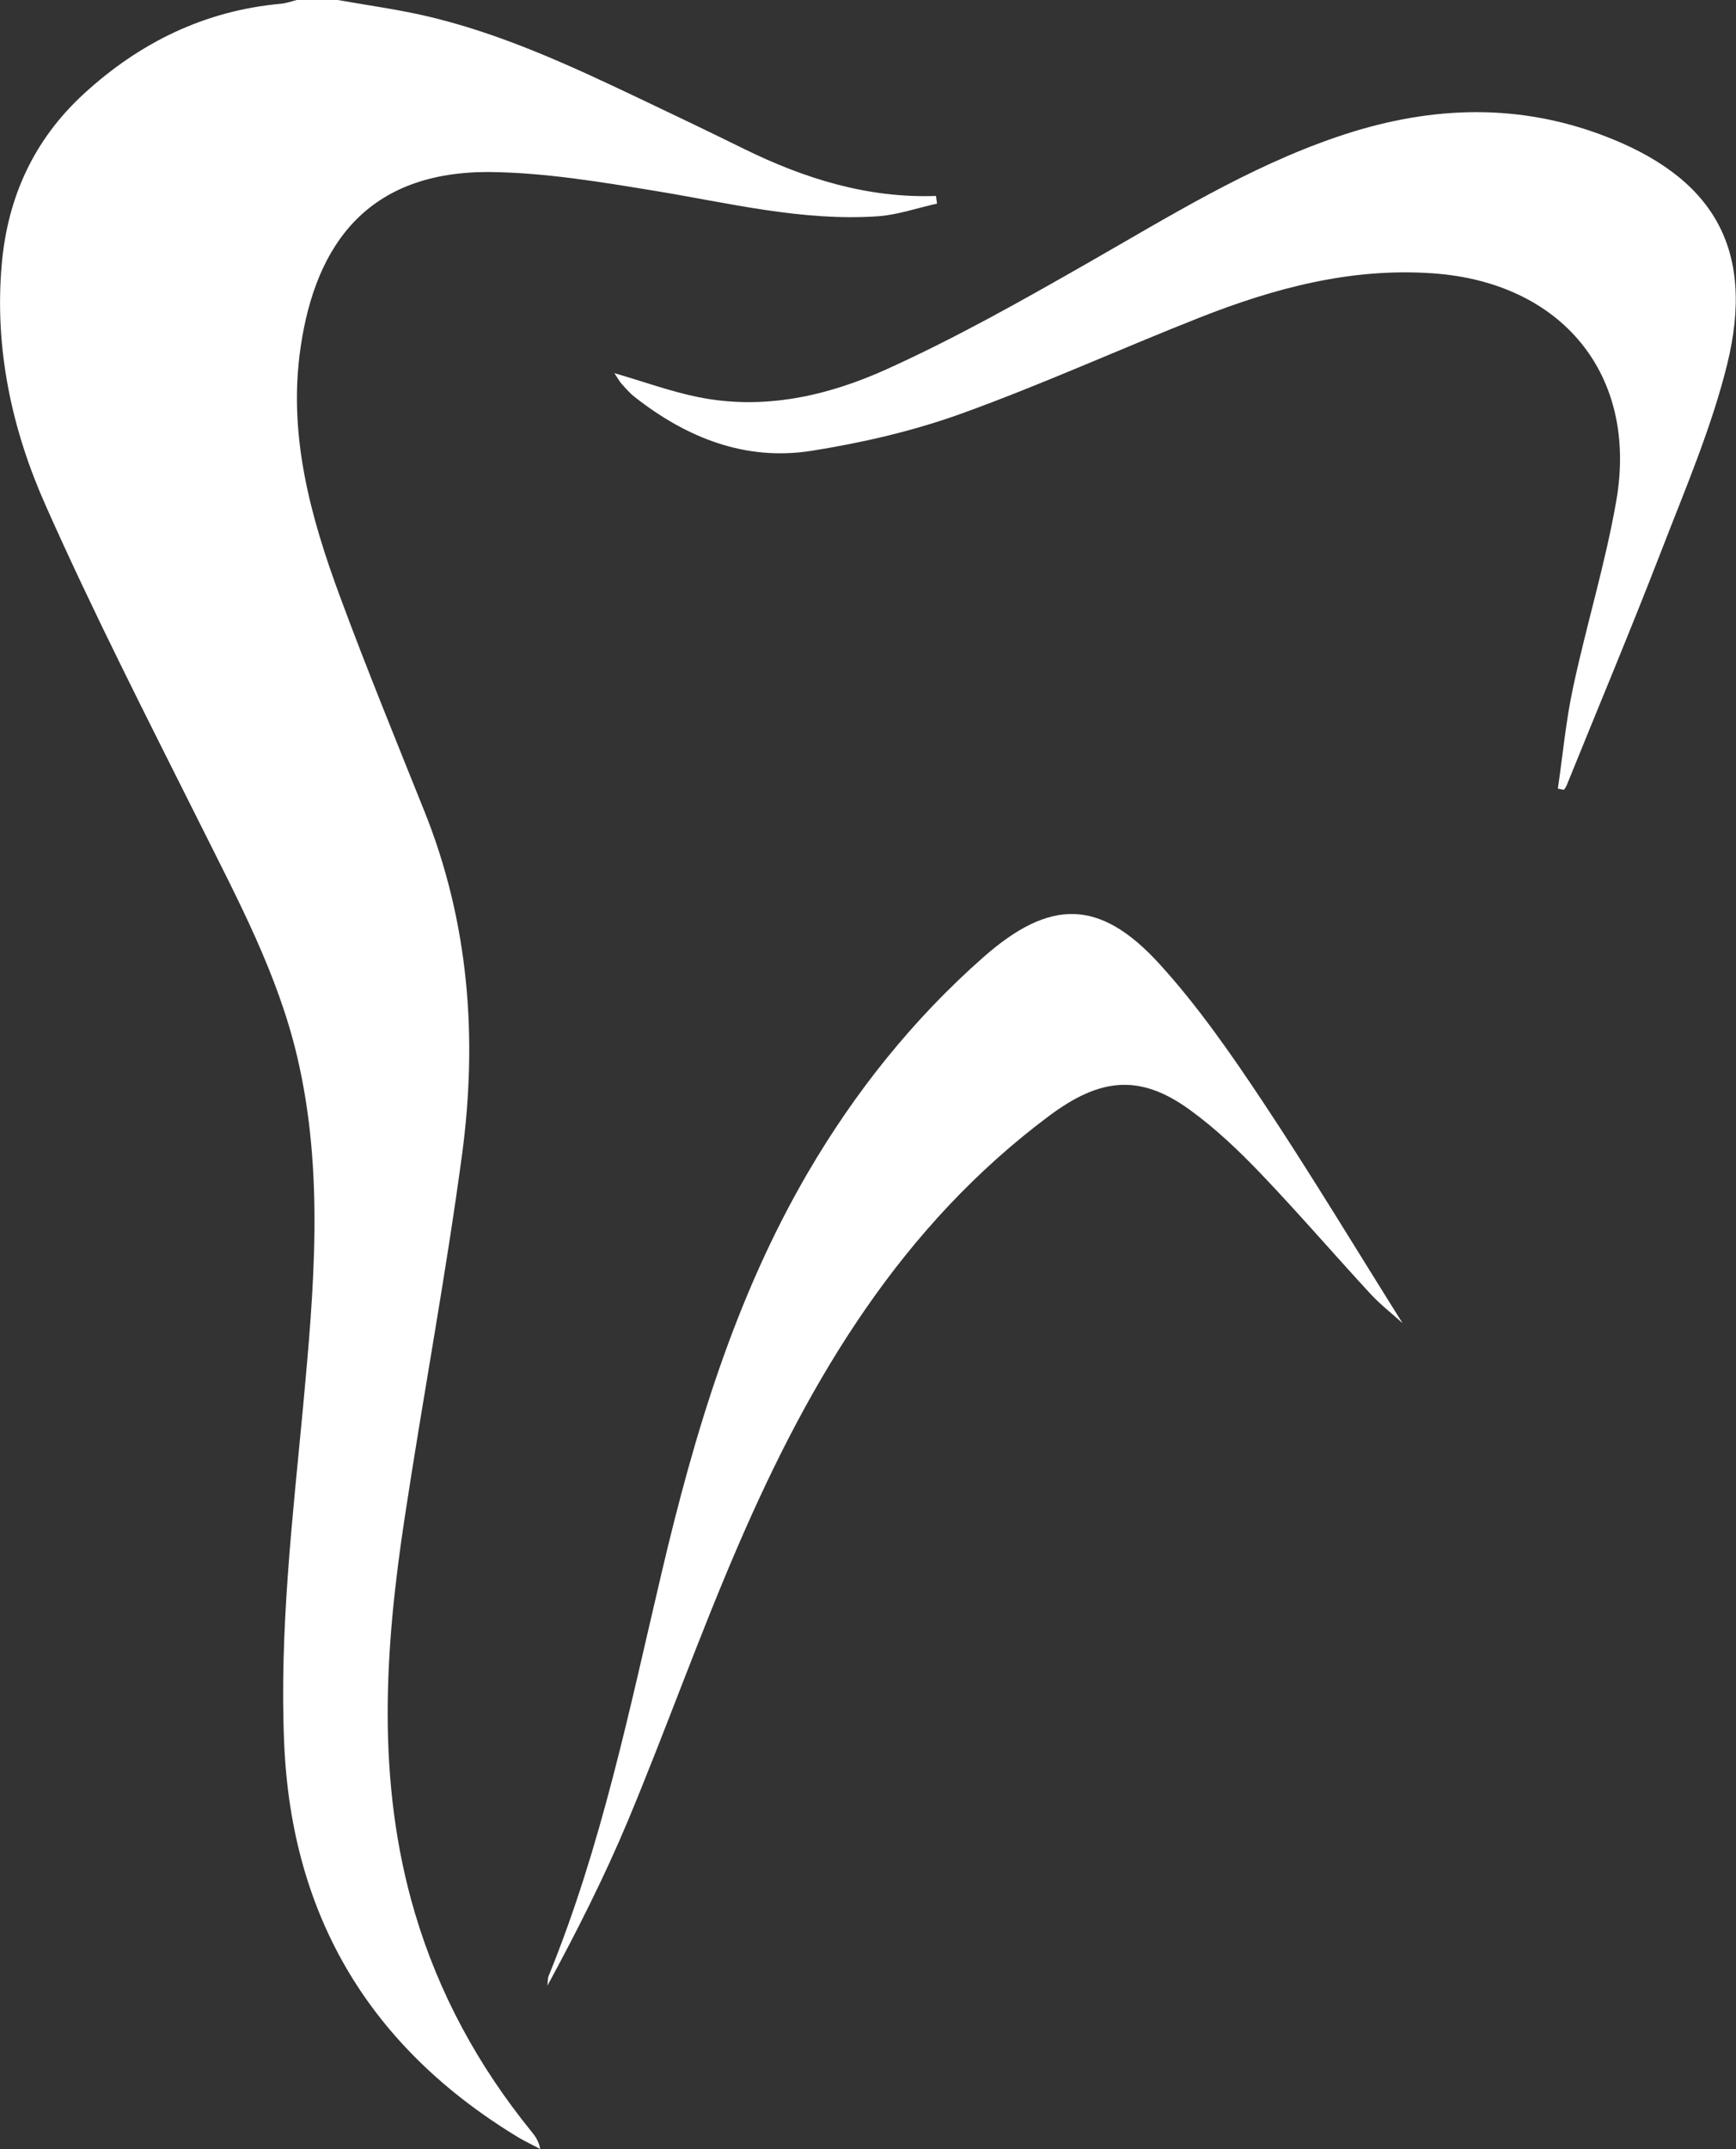 <svg xmlns="http://www.w3.org/2000/svg" id="Capa_2" data-name="Capa 2" viewBox="0 0 101.64 125.8"><rect x="0" y="0" width="101.64" height="125.8" fill="#333333" stroke="none"/><defs><style>      .cls-1 {        fill: #fff;      }    </style></defs><g id="Capa_1-2" data-name="Capa 1"><g><path class="cls-1" d="M19.77,0c1.64,.29,3.3,.52,4.93,.88,4.55,1.02,8.74,2.98,12.92,4.97,1.98,.94,3.96,1.89,5.93,2.86,3.54,1.74,7.23,2.9,11.25,2.76,.02,.15,.04,.3,.06,.45-1.16,.25-2.3,.66-3.47,.74-4.43,.3-8.72-.78-13.05-1.49-3.18-.52-6.4-1.06-9.6-1.1-7.18-.07-10.26,4.21-11.14,10.26-.75,5.1,.57,9.9,2.31,14.6,1.56,4.22,3.27,8.39,4.94,12.56,2.61,6.5,3.12,13.27,2.2,20.11-.95,7.06-2.27,14.08-3.34,21.13-1.19,7.77-1.7,15.54,.58,23.24,1.4,4.73,3.72,8.97,6.82,12.79,.22,.27,.43,.55,.52,1.03-.43-.23-.88-.44-1.3-.69-8.64-5.24-13.24-12.87-13.69-23-.29-6.65,.49-13.22,1.11-19.81,.63-6.84,1.25-13.68-.36-20.48-1.14-4.82-3.46-9.14-5.65-13.53-3.1-6.2-6.26-12.37-9.07-18.7C.7,25.16-.33,20.43,.1,15.49c.34-3.95,1.89-7.32,4.81-10C8.17,2.5,11.98,.62,16.45,.22,16.76,.19,17.06,.08,17.37,0c.8,0,1.6,0,2.4,0Z"></path><path class="cls-1" d="M36,21.85c1.75,.51,3.28,1.07,4.86,1.39,3.87,.79,7.62-.07,11.08-1.64,4.02-1.82,7.89-4,11.72-6.19,4.75-2.71,9.39-5.61,14.6-7.39,5.14-1.76,10.29-2.06,15.47-.14,6.57,2.44,9.07,6.65,7.39,13.46-.92,3.72-2.46,7.3-3.85,10.9-1.78,4.6-3.69,9.15-5.54,13.72-.04,.1-.1,.18-.16,.27-.12-.02-.24-.04-.36-.07,.29-1.97,.47-3.97,.89-5.91,.78-3.66,1.89-7.25,2.53-10.93,1.29-7.39-3.19-12.79-10.73-13.32-4.79-.34-9.27,.86-13.64,2.58-4.67,1.84-9.25,3.93-13.97,5.63-2.83,1.02-5.81,1.71-8.79,2.18-3.87,.61-7.31-.77-10.35-3.16-.28-.22-.52-.5-.76-.77-.13-.14-.22-.32-.42-.62Z"></path><path class="cls-1" d="M82.14,77.47c-.65-.59-1.31-1.1-1.87-1.7-2.17-2.35-4.25-4.77-6.46-7.08-1.29-1.35-2.67-2.66-4.18-3.75-2.95-2.13-5.27-1.8-8.17,.35-8.7,6.48-14.01,15.39-18.2,25.08-2.31,5.33-4.25,10.82-6.49,16.19-1.38,3.3-3,6.5-4.72,9.67,.03-.2,0-.41,.08-.59,3.1-7.6,4.73-15.61,6.6-23.55,1.92-8.17,4.31-16.16,8.58-23.47,2.76-4.72,6.14-8.95,10.24-12.57,3.92-3.46,6.84-3.46,10.34,.38,2.24,2.46,4.17,5.24,6.02,8.02,2.82,4.24,5.45,8.61,8.22,13.02Z"></path></g></g></svg>